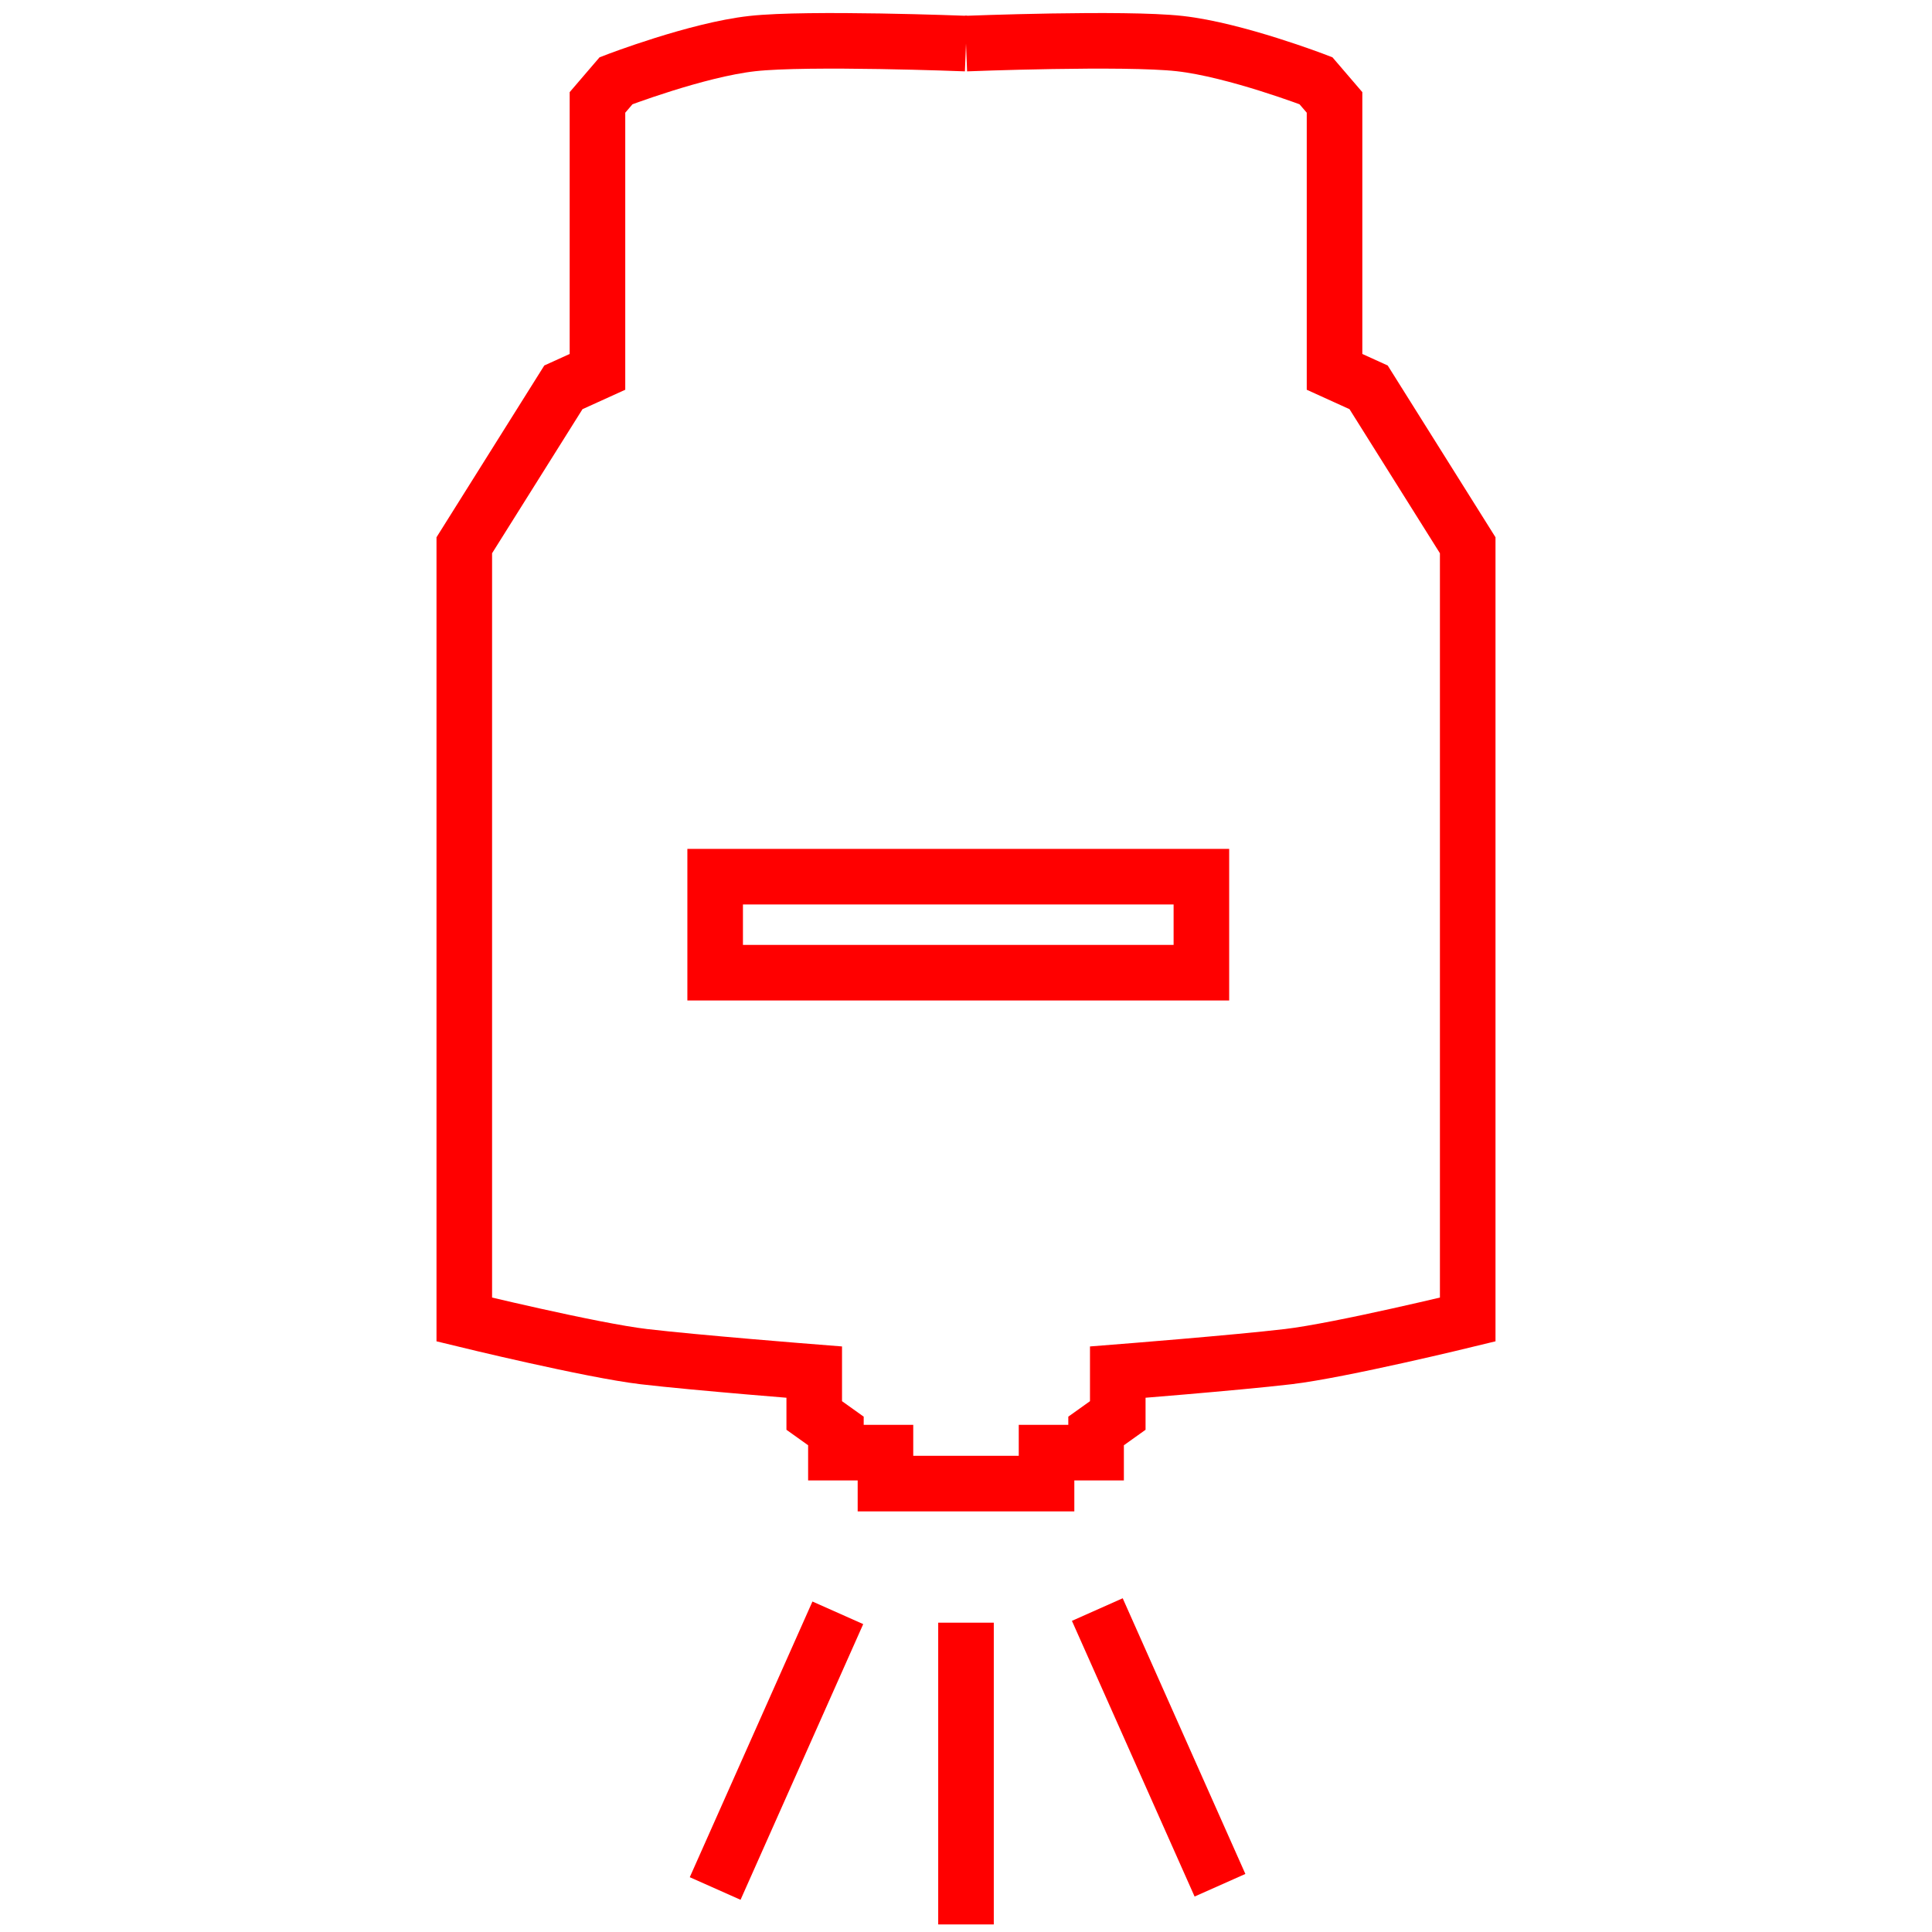 <?xml version="1.0" encoding="UTF-8"?> <!-- Generator: Adobe Illustrator 23.0.2, SVG Export Plug-In . SVG Version: 6.00 Build 0) --> <svg xmlns="http://www.w3.org/2000/svg" xmlns:xlink="http://www.w3.org/1999/xlink" id="Слой_1" x="0px" y="0px" viewBox="0 0 664 664" style="enable-background:new 0 0 664 664;" xml:space="preserve"> <style type="text/css"> .st0{fill:none;stroke:#FF0000;stroke-width:19.1;stroke-miterlimit:10;} </style> <path class="st0" d="M332,14.98c0,0,54.28-2.13,73.44,0c19.16,2.13,46.83,12.77,46.83,12.77l6.39,7.45v92.6l11.71,5.32l34.06,54.28 v266.09c0,0-43.64,10.64-61.73,12.77c-18.09,2.13-58.54,5.32-58.54,5.32v14.9l-7.45,5.32v7.45h-17.03v10.64H332"></path> <path class="st0" d="M332,14.98c0,0-54.28-2.13-73.44,0c-19.16,2.13-46.83,12.77-46.83,12.77l-6.39,7.45v92.6l-11.71,5.32 l-34.06,54.28v266.09c0,0,43.64,10.64,61.73,12.77s58.54,5.32,58.54,5.32v14.9l7.45,5.32v7.45h17.03v10.64H332"></path> <rect x="245.79" y="301.3" class="st0" width="167.11" height="33"></rect> <line class="st0" x1="332" y1="557.69" x2="332" y2="661.4"></line> <line class="st0" x1="377.13" y1="553.18" x2="419.29" y2="647.93"></line> <line class="st0" x1="287.95" y1="554.3" x2="245.79" y2="649.05"></line> </svg> 